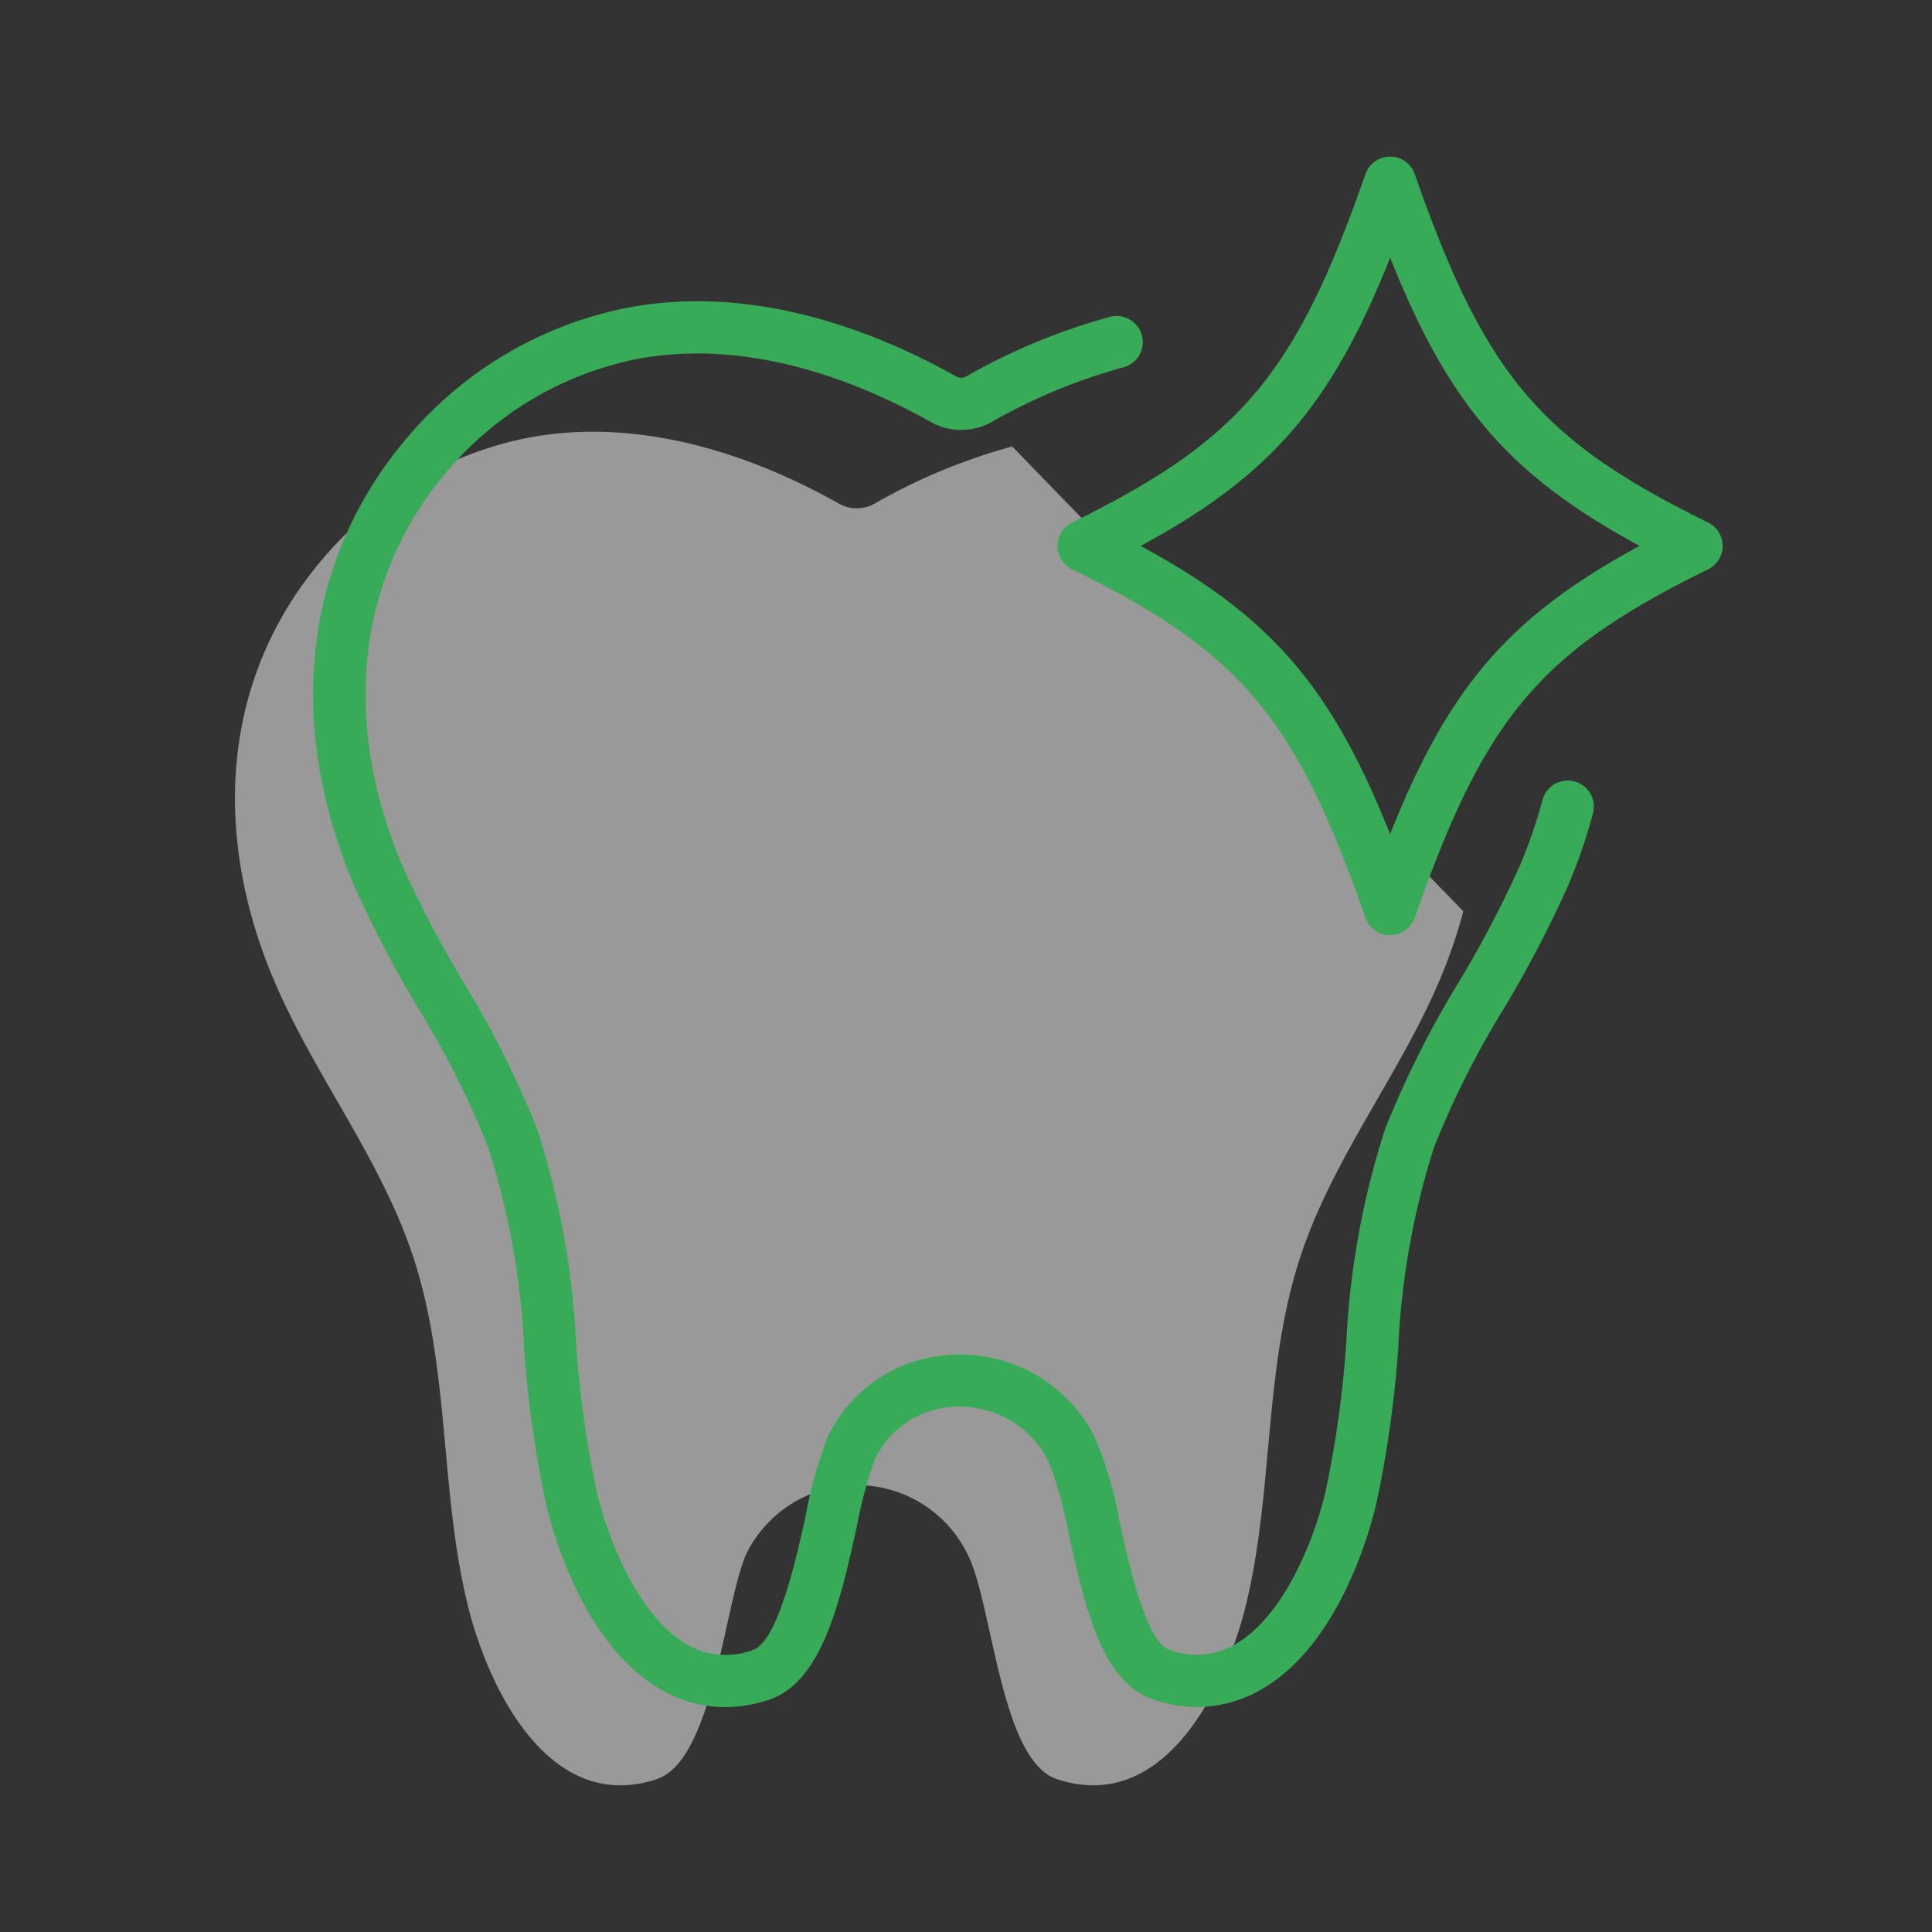 <svg xmlns="http://www.w3.org/2000/svg" width="74" height="74"><rect width="100%" height="100%" fill="#333333" stroke="none"/><defs><clipPath id="a"><path fill="none" d="M-9-6h74v74H-9z" data-name="長方形 24677"/></clipPath><clipPath id="b"><path fill="none" d="M0 10.539h47.049v51.843H0z" data-name="長方形 24675"/></clipPath></defs><g clip-path="url(#a)" data-name="グループ 67560" transform="translate(9 6)"><g data-name="グループ 67557" opacity=".5"><g data-name="グループ 67556"><g clip-path="url(#b)" data-name="グループ 67555"><path fill="#fff" d="M47.049 28.905a19.758 19.758 0 0 1-.915 2.655C44.66 35.022 42.3 38.043 41 41.584c-1.64 4.448-1.169 9.259-2.259 13.813-.76 3.171-3.1 8.114-7.247 6.753-2.208-.722-2.471-6.835-3.46-8.671a4.721 4.721 0 0 0-8.432 0c-.87 1.9-1.252 7.949-3.46 8.671-4.15 1.361-6.488-3.582-7.247-6.753-1.095-4.554-.622-9.365-2.262-13.813C5.328 38.043 2.97 35.022 1.5 31.56-.836 26.077-.61 20.049 3.372 15.393a13.838 13.838 0 0 1 7.781-4.612c4.094-.8 8.334.458 11.984 2.51a1.383 1.383 0 0 0 1.358 0 22.644 22.644 0 0 1 5.274-2.191" data-name="パス 159950"/></g></g></g><path fill="#38ab59" d="M18.755 59.385a4.819 4.819 0 0 1-2.382-.636c-2.944-1.644-4.153-5.865-4.454-7.119a42.666 42.666 0 0 1-.849-6.039 29.508 29.508 0 0 0-1.376-7.662 34.891 34.891 0 0 0-2.673-5.306 43.719 43.719 0 0 1-2.444-4.672C1.9 21.658 2.642 15.387 6.612 10.743A14.779 14.779 0 0 1 14.963 5.8c4.912-.957 9.6.9 12.665 2.62a.384.384 0 0 0 .377 0 23.6 23.6 0 0 1 5.509-2.283 1 1 0 0 1 .512 1.934 21.635 21.635 0 0 0-5.041 2.091 2.389 2.389 0 0 1-2.337 0c-2.773-1.558-6.986-3.236-11.3-2.4a12.781 12.781 0 0 0-7.212 4.281C4.674 16.087 4.049 21.6 6.417 27.168a42.376 42.376 0 0 0 2.337 4.457 37.031 37.031 0 0 1 2.817 5.613 31.459 31.459 0 0 1 1.492 8.171 40.824 40.824 0 0 0 .8 5.755c.5 2.074 1.707 4.847 3.484 5.839a2.96 2.96 0 0 0 2.48.2c.962-.315 1.66-3.467 2.036-5.161a16.7 16.7 0 0 1 .827-2.977 5.513 5.513 0 0 1 4.9-3.176A5.761 5.761 0 0 1 32.911 49a14.421 14.421 0 0 1 .978 3.319c.38 1.714 1.015 4.583 1.914 4.877a2.943 2.943 0 0 0 2.479-.2c1.777-.992 2.988-3.765 3.484-5.84a40.687 40.687 0 0 0 .8-5.757 31.512 31.512 0 0 1 1.491-8.168 37.139 37.139 0 0 1 2.818-5.614 42.263 42.263 0 0 0 2.337-4.456 18.84 18.84 0 0 0 .869-2.52 1 1 0 0 1 1.934.513 20.8 20.8 0 0 1-.963 2.79 43.8 43.8 0 0 1-2.444 4.671 34.953 34.953 0 0 0-2.674 5.307 29.527 29.527 0 0 0-1.375 7.659 42.422 42.422 0 0 1-.85 6.042c-.3 1.254-1.51 5.475-4.453 7.119a4.92 4.92 0 0 1-4.078.352c-1.982-.65-2.623-3.545-3.244-6.345a14.43 14.43 0 0 0-.785-2.8 3.811 3.811 0 0 0-3.5-2.068 3.527 3.527 0 0 0-3.14 2.019 16.453 16.453 0 0 0-.692 2.576c-.62 2.793-1.321 5.959-3.366 6.629a5.434 5.434 0 0 1-1.7.284" data-name="パス 159951"/><path fill="#38ab59" d="M44.244 29.819a1 1 0 0 1-.945-.67c-2.684-7.682-4.785-10.176-11.235-13.342a1 1 0 0 1 0-1.794C38.514 10.846 40.615 8.351 43.3.67a1 1 0 0 1 1.889 0c2.685 7.681 4.785 10.176 11.235 13.343a1 1 0 0 1 0 1.794c-6.45 3.166-8.55 5.66-11.235 13.342a1 1 0 0 1-.944.67M34.69 14.91c4.965 2.693 7.288 5.354 9.554 11.038 2.265-5.684 4.589-8.348 9.556-11.038-4.964-2.694-7.288-5.355-9.553-11.039-2.266 5.684-4.589 8.345-9.554 11.039" data-name="パス 159952"/></g></svg>